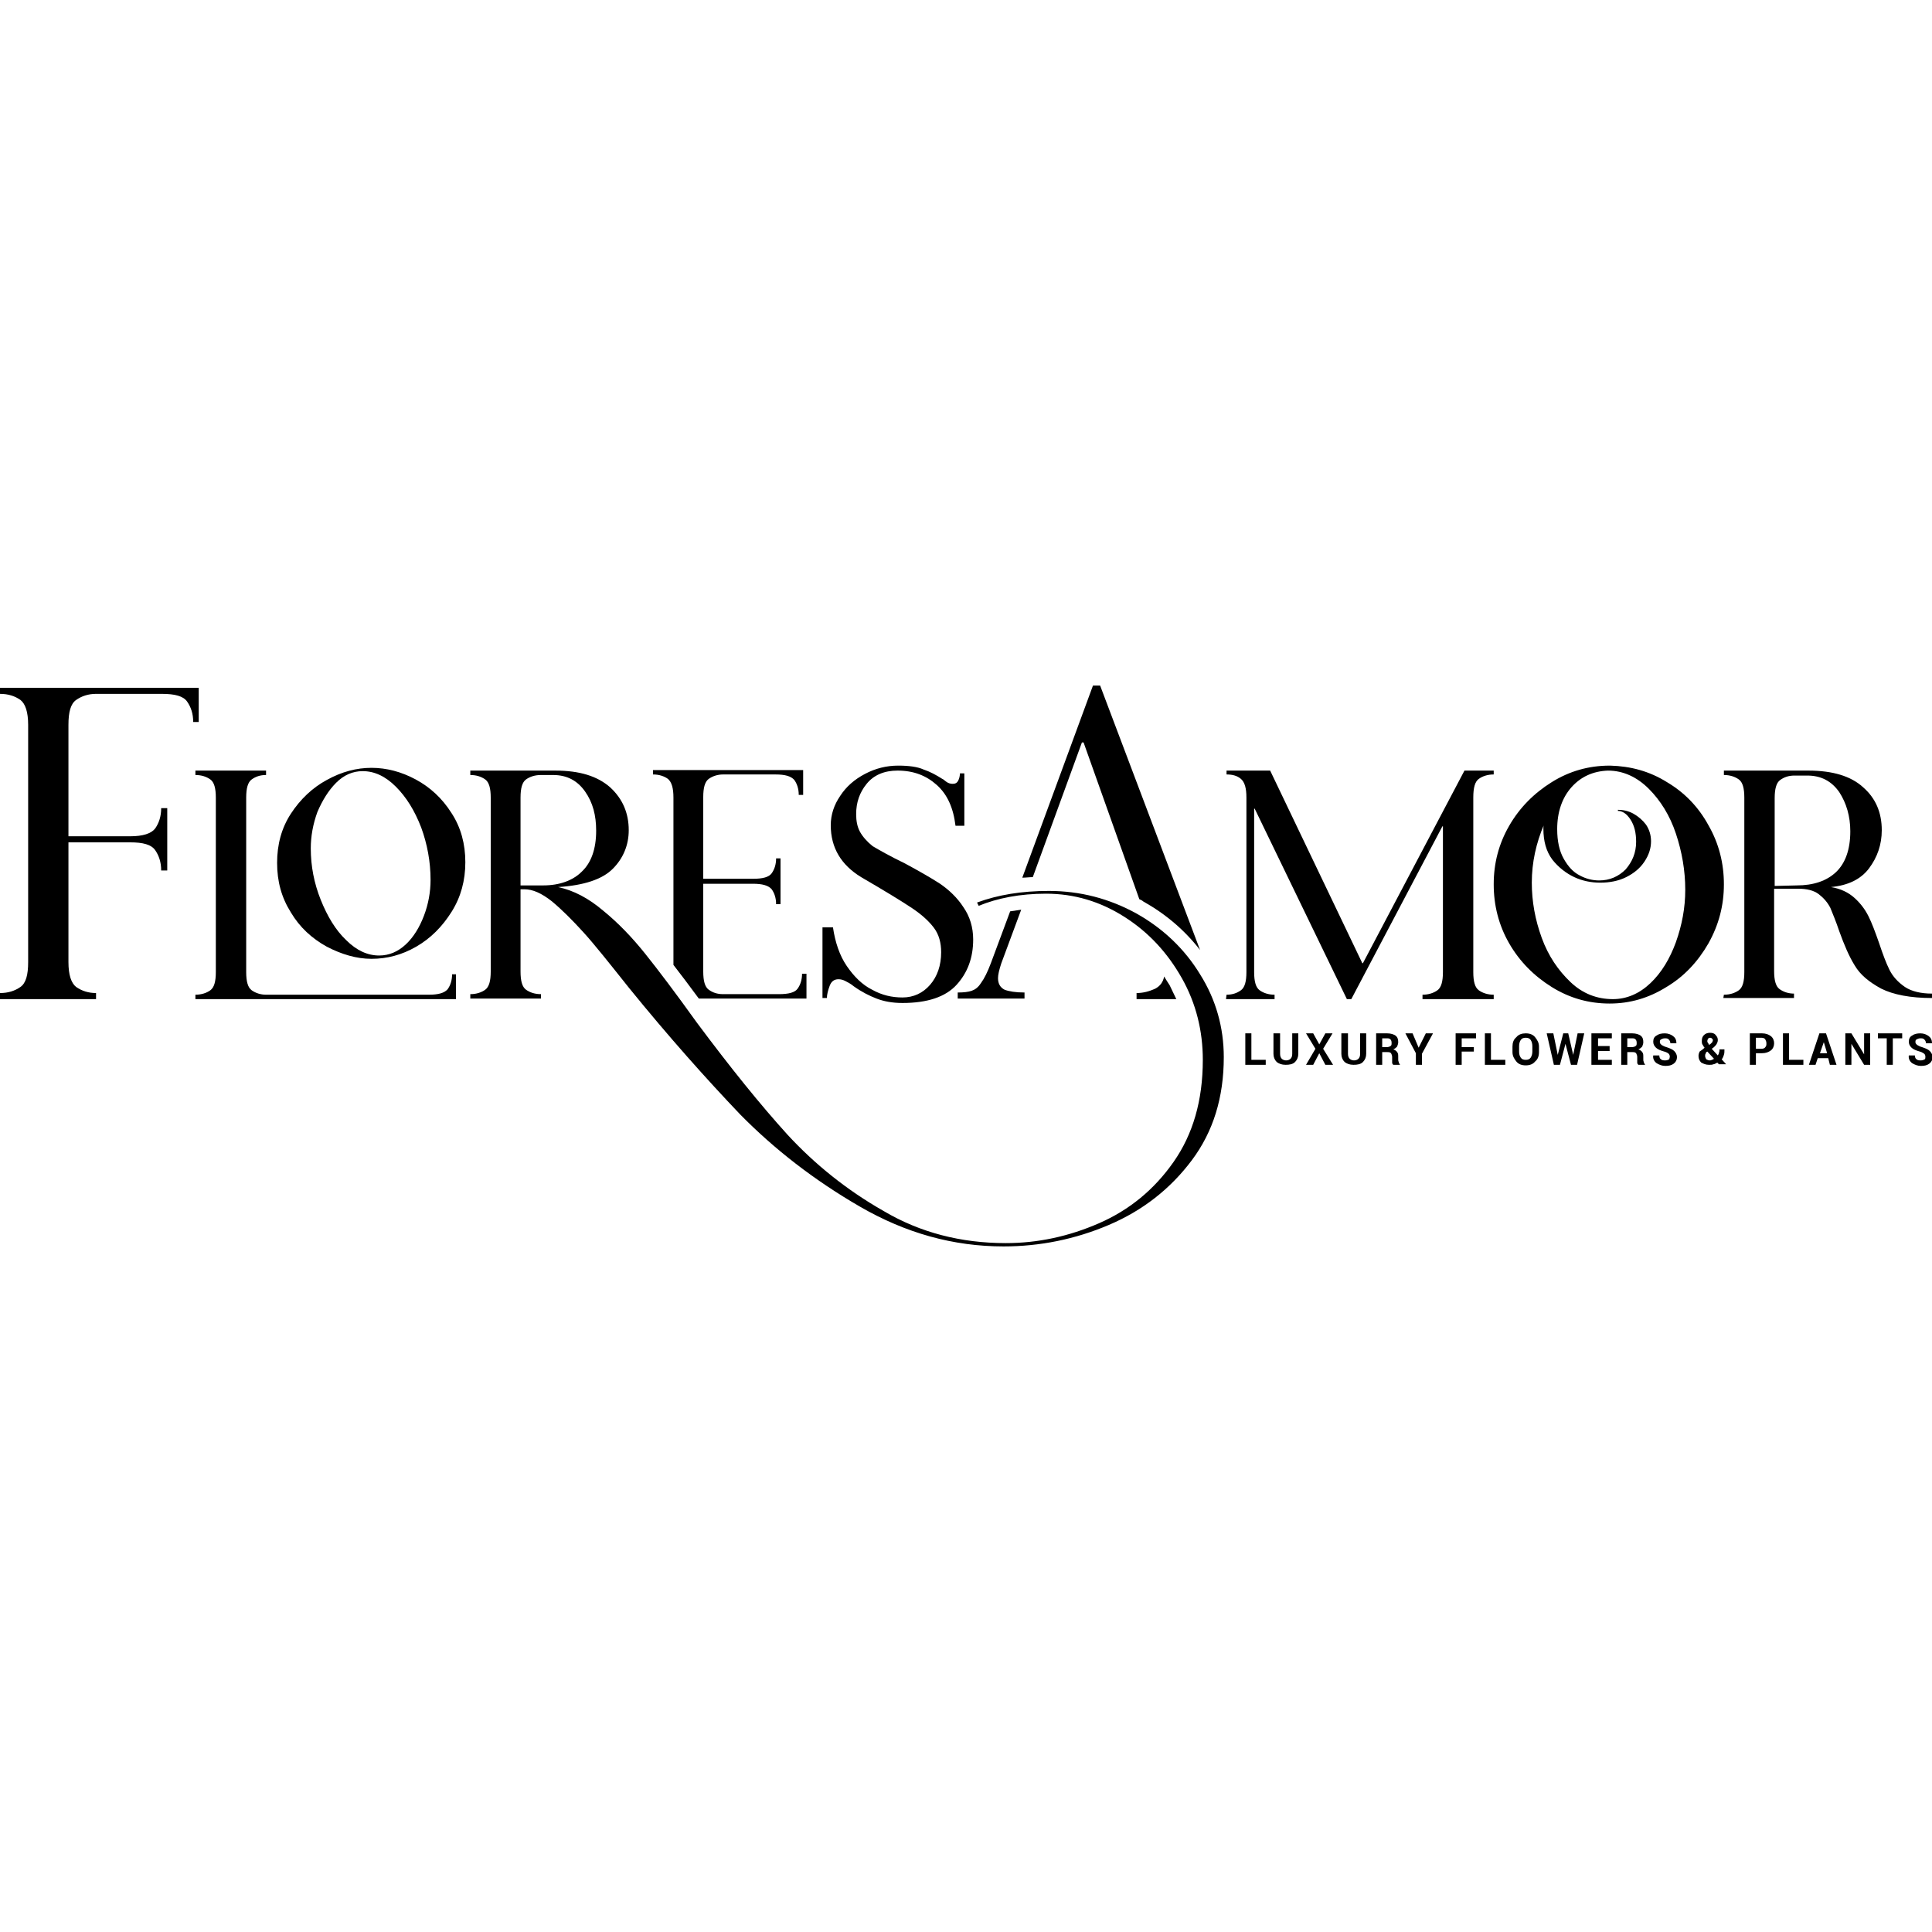 <?xml version="1.0" encoding="utf-8"?>
<!-- Generator: Adobe Illustrator 25.4.1, SVG Export Plug-In . SVG Version: 6.00 Build 0)  -->
<svg version="1.1" id="Layer_1" xmlns="http://www.w3.org/2000/svg" xmlns:xlink="http://www.w3.org/1999/xlink" x="0px" y="0px"
	 width="350px" height="350px" viewBox="0 0 350 350" style="enable-background:new 0 0 350 350;" xml:space="preserve">
<g id="XMLID_1_">
	<path id="XMLID_3_" d="M0,179.9c1.5,0,2.7-0.4,3.7-1.1c1-0.7,1.4-2.2,1.4-4.5v-43c0-2.3-0.5-3.8-1.4-4.5c-1-0.7-2.2-1.1-3.7-1.1
		v-1.1h36v6.2h-1c0-1.5-0.4-2.7-1.1-3.7c-0.7-1-2.2-1.4-4.6-1.4H17.4c-1.4,0-2.6,0.4-3.6,1.1c-1,0.7-1.4,2.2-1.4,4.5v20.2h11.2
		c2.3,0,3.8-0.5,4.5-1.4c0.7-1,1.1-2.2,1.1-3.7h1.1v11.3h-1.1c0-1.5-0.4-2.7-1.1-3.7c-0.7-1-2.2-1.4-4.5-1.4H12.4v21.7
		c0,2.3,0.5,3.8,1.4,4.5c1,0.7,2.2,1.1,3.6,1.1v1.1H0V179.9z"/>
	<path id="XMLID_5_" d="M35.4,180.2c1.1,0,2-0.3,2.7-0.8c0.7-0.5,1-1.6,1-3.3v-31.6c0-1.7-0.3-2.8-1-3.3c-0.7-0.5-1.6-0.8-2.7-0.8
		v-0.8h12.8v0.8c-1.1,0-1.9,0.3-2.6,0.8s-1,1.6-1,3.3v31.6c0,1.7,0.3,2.8,1,3.3c0.7,0.5,1.6,0.8,2.6,0.8h29.5c1.7,0,2.8-0.3,3.4-1
		c0.5-0.7,0.8-1.6,0.8-2.7h0.7v4.5H35.4V180.2z M59.2,171.5c-2.7-1.5-4.9-3.5-6.5-6.2c-1.7-2.7-2.5-5.6-2.5-9c0-3.3,0.8-6.3,2.5-8.9
		c1.7-2.6,3.9-4.7,6.5-6.1c2.7-1.5,5.4-2.2,8.1-2.2c2.7,0,5.4,0.7,8,2.1c2.6,1.4,4.8,3.4,6.5,6.1c1.7,2.6,2.5,5.6,2.5,8.9
		c0,3.3-0.8,6.3-2.5,9c-1.7,2.7-3.8,4.8-6.4,6.3c-2.6,1.5-5.3,2.2-8.1,2.2C64.6,173.7,61.9,172.9,59.2,171.5z M73.5,171.1
		c1.4-1.3,2.5-3.1,3.3-5.2c0.8-2.1,1.2-4.3,1.2-6.5c0-3.3-0.6-6.5-1.7-9.5c-1.2-3.1-2.7-5.5-4.6-7.4c-1.9-1.9-3.9-2.8-6-2.8
		c-1.8,0-3.4,0.7-4.8,2.1c-1.4,1.4-2.5,3.2-3.4,5.3c-0.8,2.2-1.2,4.4-1.2,6.6c0,3.2,0.6,6.3,1.8,9.3c1.2,3,2.7,5.5,4.6,7.3
		c1.9,1.9,3.9,2.8,6,2.8C70.5,173.1,72.1,172.4,73.5,171.1z"/>
	<path id="XMLID_14_" d="M163.9,156.4c2.6,1.4,4.7,2.6,6.4,3.7c1.6,1.1,3.1,2.5,4.2,4.2c1.2,1.7,1.8,3.7,1.8,5.9c0,3.3-1,6-3,8.2
		s-5.3,3.3-9.8,3.3c-1.9,0-3.4-0.3-4.7-0.8c-1.3-0.5-2.7-1.2-4.1-2.2c-0.6-0.5-1.2-0.8-1.6-1c-0.4-0.2-0.8-0.3-1.2-0.3
		c-0.8,0-1.3,0.4-1.6,1.2s-0.5,1.6-0.5,2.2H149v-12.8h1.9c0.4,2.7,1.2,5.1,2.5,7c1.3,1.9,2.8,3.4,4.6,4.3c1.8,1,3.6,1.4,5.5,1.4
		c2,0,3.7-0.8,5-2.3c1.3-1.5,2-3.5,2-5.9c0-1.7-0.4-3.2-1.3-4.4c-0.9-1.2-2.2-2.4-4-3.6c-1.8-1.2-4.9-3.1-9.2-5.6
		c-3.6-2.2-5.5-5.3-5.5-9.4c0-1.9,0.6-3.7,1.7-5.3c1.1-1.7,2.6-3,4.5-4c1.9-1,3.9-1.5,6-1.5c1.9,0,3.5,0.2,4.6,0.7
		c1.2,0.4,2.3,1,3.4,1.7c0.1,0,0.3,0.2,0.7,0.5c0.4,0.3,0.8,0.4,1.2,0.4c0.5,0,0.8-0.2,1-0.6c0.2-0.4,0.3-0.9,0.3-1.3h0.8v9.5h-1.6
		c-0.4-3.3-1.5-5.7-3.4-7.4c-1.9-1.7-4.2-2.6-7.1-2.6c-2.4,0-4.3,0.8-5.6,2.4c-1.3,1.6-1.9,3.4-1.9,5.5c0,1.2,0.2,2.3,0.7,3.2
		c0.5,0.9,1.3,1.8,2.3,2.6C159.3,154,161.2,155.1,163.9,156.4z"/>
	<path id="XMLID_30_" d="M217.4,176.5c-2.8-4.6-6.7-8.3-11.5-11c-4.9-2.7-10.2-4.1-15.9-4.1c-4.9,0-9.2,0.7-13,2.1
		c0.1,0.2,0.2,0.4,0.3,0.6c3.4-1.4,7.5-2.2,12.2-2.2c5.1,0,9.8,1.4,14.2,4.2c4.4,2.8,7.8,6.5,10.4,11.1c2.6,4.6,3.8,9.6,3.8,14.8
		c0,7.4-1.8,13.5-5.3,18.5c-3.5,5-8,8.7-13.5,11.1c-5.5,2.4-11.1,3.6-16.9,3.6c-8.1,0-15.5-1.9-22.1-5.8
		c-6.7-3.8-12.5-8.5-17.4-13.8c-4.9-5.4-10.4-12.2-16.5-20.4c-3.8-5.3-6.9-9.4-9.3-12.4c-2.4-3-4.9-5.6-7.6-7.8
		c-2.7-2.3-5.4-3.7-8.2-4.3c4.7-0.3,8-1.4,9.9-3.3c1.9-1.9,2.9-4.3,2.9-7c0-3.1-1.1-5.7-3.4-7.8c-2.3-2-5.5-3-9.9-3H85.2v0.8
		c1.1,0,2,0.3,2.7,0.8c0.7,0.5,1,1.6,1,3.3V176c0,1.7-0.3,2.8-1,3.3c-0.7,0.5-1.6,0.8-2.7,0.8v0.8H98v-0.8c-1.1,0-2-0.3-2.7-0.8
		s-1-1.6-1-3.3v-14.9H95c1.5,0,3.1,0.7,5,2.2c1.8,1.5,3.7,3.4,5.7,5.6s4.7,5.6,8.2,10c7.3,9,14.1,16.6,20.2,23
		c6.2,6.3,13.4,11.9,21.7,16.7c8.3,4.8,16.9,7.2,26,7.2c6.6,0,13-1.3,19.1-3.9c6.1-2.6,11.1-6.5,15-11.7c3.9-5.2,5.8-11.4,5.8-18.7
		C221.7,186.2,220.3,181.1,217.4,176.5z M98.4,160.4h-4.1v-15.9c0-1.7,0.3-2.8,1-3.3c0.7-0.5,1.6-0.8,2.7-0.8h2.2c2.5,0,4.4,1,5.8,3
		c1.4,2,2,4.3,2,7.1c0,3.3-0.9,5.8-2.6,7.4C103.8,159.5,101.4,160.4,98.4,160.4z"/>
	<path id="XMLID_19_" d="M222.2,180.2c1.1,0,1.9-0.3,2.6-0.8c0.7-0.5,1-1.6,1-3.3v-31.6c0-1.7-0.3-2.8-1-3.4s-1.6-0.8-2.6-0.8v-0.7
		h7.9l16.7,34.9h0.1l18.4-34.9h5.3v0.7c-1.1,0-2,0.3-2.7,0.8c-0.7,0.5-1,1.6-1,3.4v31.6c0,1.7,0.3,2.8,1,3.3
		c0.7,0.5,1.6,0.8,2.7,0.8v0.8h-12.9v-0.8c1.1,0,2-0.3,2.7-0.8c0.7-0.5,1-1.6,1-3.3v-26.4h-0.1L244.8,181H244l-16.7-34.5h-0.1v29.6
		c0,1.7,0.3,2.8,1,3.3c0.7,0.5,1.6,0.8,2.7,0.8v0.8h-8.8L222.2,180.2L222.2,180.2z"/>
	<path id="XMLID_21_" d="M302,141.7c3.2,1.9,5.7,4.5,7.5,7.8c1.9,3.3,2.8,6.9,2.8,10.7c0,3.8-0.9,7.3-2.8,10.7
		c-1.9,3.3-4.4,6-7.6,7.9c-3.2,2-6.6,3-10.3,3c-3.8,0-7.3-1-10.5-3c-3.2-2-5.8-4.6-7.7-7.9c-1.9-3.3-2.8-6.9-2.8-10.7
		c0-3.8,0.9-7.3,2.8-10.6c1.9-3.3,4.5-5.9,7.7-7.9c3.2-2,6.7-3,10.5-3h0.1C295.4,138.8,298.8,139.7,302,141.7z M299,178.1
		c2-1.9,3.5-4.4,4.6-7.4c1.1-3.1,1.7-6.2,1.7-9.5c0-3.5-0.6-6.9-1.7-10.2c-1.1-3.3-2.8-6-4.9-8.1c-2.1-2.1-4.6-3.3-7.4-3.3
		c-2.7,0.1-4.9,1.1-6.6,3c-1.7,1.9-2.6,4.5-2.6,7.6c0,2.2,0.4,4,1.2,5.4c0.8,1.4,1.7,2.4,2.9,3c1.1,0.6,2.3,0.9,3.5,0.9
		c1.9,0,3.5-0.7,4.8-2c1.2-1.4,1.9-3,1.9-5c0-1.6-0.3-2.9-1-4c-0.7-1.1-1.5-1.6-2.3-1.6v-0.2c0.9,0,1.9,0.2,2.8,0.7
		c0.9,0.5,1.7,1.2,2.3,2c0.6,0.9,0.9,1.9,0.9,3c0,1.3-0.4,2.5-1.2,3.7s-1.9,2.1-3.3,2.8c-1.4,0.7-3,1-4.7,1c-1.6,0-3.2-0.3-4.7-1
		s-2.9-1.8-4-3.2c-1.1-1.5-1.6-3.3-1.6-5.6c0-0.3,0-0.5,0.1-0.7c-1.4,3.3-2.2,6.8-2.2,10.5c0,3.4,0.6,6.7,1.8,10
		c1.2,3.3,3,5.9,5.2,8c2.2,2.1,4.8,3.1,7.7,3.1C294.7,181,297,180,299,178.1z"/>
	<path id="XMLID_24_" d="M312.3,180.2c1.1,0,2-0.3,2.7-0.8c0.7-0.5,1-1.6,1-3.3v-31.6c0-1.7-0.3-2.8-1-3.3c-0.7-0.5-1.6-0.8-2.7-0.8
		v-0.8h15.3c4.4,0,7.7,1,9.9,3c2.3,2,3.4,4.6,3.4,7.8c0,2.6-0.8,4.9-2.3,6.9s-3.8,3.1-6.9,3.4c1.8,0.3,3.2,1,4.3,2s1.9,2.1,2.5,3.3
		c0.6,1.2,1.2,2.8,1.9,4.8c0.7,2.1,1.3,3.7,1.9,4.9c0.6,1.2,1.5,2.2,2.8,3.1c1.2,0.8,2.9,1.2,4.9,1.2v0.8c-3.9,0-7-0.6-9.2-1.7
		c-2.2-1.2-3.8-2.5-4.8-4.2c-1-1.6-1.9-3.7-2.8-6.2c-0.6-1.8-1.2-3.2-1.6-4.2c-0.5-1-1.2-1.8-2.1-2.5s-2.2-1-3.7-1h-4.4v14.9
		c0,1.7,0.3,2.8,1,3.3c0.7,0.5,1.6,0.8,2.6,0.8v0.8h-12.8L312.3,180.2L312.3,180.2z M325.5,160.4c3,0,5.4-0.8,7.1-2.4
		c1.7-1.6,2.6-4.1,2.6-7.4c0-2.7-0.7-5.1-2-7.1c-1.4-2-3.3-3-5.8-3h-2.3c-1.1,0-1.9,0.3-2.6,0.8c-0.7,0.5-1,1.6-1,3.3v15.9
		L325.5,160.4L325.5,160.4z"/>
	<path id="XMLID_32_" d="M122,144.5v30.3c1.4,1.8,2.9,3.8,4.6,6.1h19.5v-4.5h-0.8c0,1.1-0.3,2-0.8,2.7c-0.5,0.7-1.6,1-3.4,1h-10.1
		c-1.1,0-1.9-0.3-2.6-0.8c-0.7-0.5-1-1.6-1-3.3v-15.9h9c1.7,0,2.8,0.3,3.4,1c0.5,0.7,0.8,1.6,0.8,2.7h0.8v-8.3h-0.8
		c0,1.1-0.3,2-0.8,2.7c-0.5,0.7-1.6,1-3.4,1h-9v-14.8c0-1.7,0.3-2.8,1-3.3c0.7-0.5,1.6-0.8,2.6-0.8h9.5c1.7,0,2.8,0.3,3.4,1
		c0.5,0.7,0.8,1.6,0.8,2.7h0.8v-4.5h-27.2v0.8c1.1,0,2,0.3,2.7,0.8C121.7,141.7,122,142.8,122,144.5z"/>
	<path id="XMLID_12_" d="M210.9,176.9c-0.2,1-0.7,1.7-1.6,2.2c-1.1,0.5-2.2,0.8-3.4,0.8v1.1h7.2c-0.4-0.8-0.8-1.7-1.2-2.5
		C211.5,177.9,211.2,177.4,210.9,176.9z"/>
	<path id="XMLID_13_" d="M185,164.8c-0.7,0.1-1.4,0.2-2,0.3l-3.5,9.4c-0.6,1.6-1.2,2.8-1.8,3.6c-0.5,0.8-1.1,1.2-1.7,1.4
		c-0.6,0.2-1.4,0.3-2.5,0.3v1.1h12.1v-1.1c-1.6,0-2.8-0.2-3.6-0.5c-0.8-0.4-1.2-1.1-1.2-2.1c0-0.6,0.2-1.5,0.6-2.7L185,164.8z"/>
	<path id="XMLID_29_" d="M187.1,158.9l8.9-24.4h0.3l10.1,28.4c0.2,0.1,0.5,0.2,0.7,0.4c4.1,2.3,7.5,5.2,10.3,8.8l-18.1-47.9H198
		L185.2,159C185.8,159,186.5,158.9,187.1,158.9z"/>
	<g id="XMLID_00000176737644768561731720000006711464999475290302_">
		<g>
			<path id="XMLID_00000064356336855194576540000005785333696975475605_" d="M226.7,192h2.6v0.9h-3.7v-5.7h1.1L226.7,192L226.7,192z
				"/>
			<path id="XMLID_00000120546899660084979040000008978432866199874698_" d="M235.2,187.2v3.7c0,0.6-0.2,1.1-0.6,1.5
				c-0.4,0.4-1,0.5-1.7,0.5c-0.7,0-1.2-0.2-1.6-0.5c-0.4-0.4-0.6-0.9-0.6-1.5v-3.7h1.2v3.7c0,0.4,0.1,0.7,0.3,0.9
				c0.2,0.2,0.5,0.3,0.8,0.3c0.3,0,0.6-0.1,0.8-0.3s0.3-0.5,0.3-0.9v-3.7H235.2z"/>
			<path id="XMLID_00000142149657225935333070000014628934737514572933_" d="M239,189.2l1.1-2h1.3l-1.7,2.8l1.8,2.9h-1.4l-1.1-2.1
				l-1.1,2.1h-1.3l1.7-2.9l-1.7-2.8h1.3L239,189.2z"/>
			<path id="XMLID_00000065755972586845256780000011256643032479248784_" d="M247.5,187.2v3.7c0,0.6-0.2,1.1-0.6,1.5
				c-0.4,0.4-1,0.5-1.7,0.5s-1.2-0.2-1.6-0.5c-0.4-0.4-0.6-0.9-0.6-1.5v-3.7h1.2v3.7c0,0.4,0.1,0.7,0.3,0.9c0.2,0.2,0.5,0.3,0.8,0.3
				c0.3,0,0.6-0.1,0.8-0.3s0.3-0.5,0.3-0.9v-3.7H247.5z"/>
			<path id="XMLID_00000072241534164761429890000000261453472525708972_" d="M250.4,190.6v2.3h-1.1v-5.7h2c0.7,0,1.2,0.2,1.5,0.4
				c0.4,0.3,0.5,0.7,0.5,1.2c0,0.3-0.1,0.5-0.2,0.8c-0.2,0.2-0.4,0.4-0.7,0.5c0.3,0.1,0.6,0.3,0.7,0.5c0.2,0.2,0.2,0.5,0.2,0.9v0.4
				c0,0.2,0,0.3,0.1,0.5c0,0.2,0.1,0.3,0.2,0.4v0.1h-1.2c-0.1-0.1-0.2-0.2-0.2-0.4c0-0.2,0-0.4,0-0.6v-0.4c0-0.3-0.1-0.5-0.2-0.7
				c-0.2-0.2-0.4-0.2-0.7-0.2C251.3,190.6,250.4,190.6,250.4,190.6z M250.4,189.7h0.8c0.3,0,0.6-0.1,0.7-0.2
				c0.2-0.1,0.2-0.3,0.2-0.6c0-0.3-0.1-0.5-0.2-0.6c-0.2-0.2-0.4-0.2-0.7-0.2h-0.8L250.4,189.7L250.4,189.7z"/>
			<path id="XMLID_00000072255403585629262430000001799186928386986160_" d="M257,189.8L257,189.8l1.3-2.6h1.3l-2,3.7v2h-1.1v-2.1
				l-1.9-3.6h1.3L257,189.8z"/>
			<path id="XMLID_00000156570964402899518390000016870370072288478631_" d="M267,190.5h-2.2v2.4h-1.1v-5.7h3.7v0.9h-2.6v1.6h2.2
				V190.5z"/>
			<path id="XMLID_00000096774143565486247700000007787375999203951516_" d="M270.1,192h2.6v0.9H269v-5.7h1.1L270.1,192L270.1,192z"
				/>
			<path id="XMLID_00000118389017361651425090000016645577350398022305_" d="M278.8,190.6c0,0.7-0.2,1.3-0.7,1.7
				c-0.4,0.5-1,0.7-1.7,0.7c-0.7,0-1.3-0.2-1.7-0.7c-0.4-0.5-0.7-1-0.7-1.7v-1c0-0.7,0.2-1.3,0.7-1.7c0.4-0.5,1-0.7,1.7-0.7
				c0.7,0,1.3,0.2,1.7,0.7c0.4,0.5,0.7,1,0.7,1.7V190.6z M277.6,189.5c0-0.4-0.1-0.8-0.3-1.1c-0.2-0.3-0.5-0.4-0.9-0.4
				c-0.4,0-0.7,0.1-0.9,0.4c-0.2,0.3-0.3,0.7-0.3,1.1v1c0,0.5,0.1,0.8,0.3,1.1c0.2,0.3,0.5,0.4,0.9,0.4s0.7-0.1,0.9-0.4
				c0.2-0.3,0.3-0.7,0.3-1.1V189.5z"/>
			<path id="XMLID_00000113346000406037916450000017270976392855744397_" d="M285,191.1L285,191.1l0.8-3.9h1.2l-1.3,5.7h-1.1l-1-3.8
				h0l-1,3.8h-1.1l-1.3-5.7h1.2l0.8,3.9h0l1-3.9h0.9L285,191.1z"/>
			<path id="XMLID_00000030453772733326461620000012732883881763240358_" d="M291.6,190.4h-2.1v1.6h2.5v0.9h-3.7v-5.7h3.7v0.9h-2.5
				v1.4h2.1V190.4z"/>
			<path id="XMLID_00000074417318404558670740000002614236282761354889_" d="M294.8,190.6v2.3h-1.1v-5.7h2c0.7,0,1.2,0.2,1.5,0.4
				c0.4,0.3,0.5,0.7,0.5,1.2c0,0.3-0.1,0.5-0.2,0.8c-0.2,0.2-0.4,0.4-0.7,0.5c0.3,0.1,0.6,0.3,0.7,0.5c0.2,0.2,0.2,0.5,0.2,0.9v0.4
				c0,0.2,0,0.3,0.1,0.5c0,0.2,0.1,0.3,0.2,0.4v0.1h-1.2c-0.1-0.1-0.2-0.2-0.2-0.4c0-0.2,0-0.4,0-0.6v-0.4c0-0.3-0.1-0.5-0.2-0.7
				c-0.2-0.2-0.4-0.2-0.7-0.2C295.7,190.6,294.8,190.6,294.8,190.6z M294.8,189.7h0.8c0.3,0,0.6-0.1,0.7-0.2
				c0.2-0.1,0.2-0.3,0.2-0.6c0-0.3-0.1-0.5-0.2-0.6c-0.2-0.2-0.4-0.2-0.7-0.2h-0.8V189.7L294.8,189.7z"/>
			<path id="XMLID_00000070117754991880277950000013093555830557994397_" d="M302.5,191.4c0-0.2-0.1-0.4-0.2-0.5s-0.4-0.3-0.8-0.4
				c-0.7-0.2-1.2-0.4-1.5-0.7c-0.3-0.3-0.5-0.6-0.5-1.1c0-0.5,0.2-0.9,0.6-1.1c0.4-0.3,0.9-0.4,1.5-0.4c0.6,0,1.1,0.2,1.5,0.5
				c0.4,0.3,0.6,0.7,0.6,1.3l0,0h-1.1c0-0.3-0.1-0.5-0.3-0.7c-0.2-0.2-0.4-0.2-0.7-0.2c-0.3,0-0.5,0.1-0.7,0.2
				c-0.2,0.1-0.2,0.3-0.2,0.5c0,0.2,0.1,0.3,0.3,0.5c0.2,0.1,0.5,0.3,0.9,0.4c0.6,0.2,1.1,0.4,1.4,0.7c0.3,0.3,0.5,0.7,0.5,1.1
				c0,0.5-0.2,0.9-0.6,1.2c-0.4,0.3-0.9,0.4-1.5,0.4c-0.6,0-1.1-0.2-1.6-0.5c-0.4-0.3-0.7-0.8-0.6-1.4l0,0h1.1
				c0,0.3,0.1,0.6,0.3,0.7c0.2,0.2,0.5,0.2,0.8,0.2c0.3,0,0.5-0.1,0.7-0.2C302.4,191.8,302.5,191.6,302.5,191.4z"/>
			<path id="XMLID_00000088812926063379596340000011407987226870386560_" d="M308.8,189.8c-0.2-0.2-0.3-0.5-0.4-0.6
				c-0.1-0.2-0.1-0.4-0.1-0.6c0-0.5,0.1-0.8,0.4-1.1c0.3-0.3,0.7-0.4,1.1-0.4c0.4,0,0.8,0.1,1,0.4c0.3,0.3,0.4,0.6,0.4,0.9
				c0,0.3-0.1,0.5-0.2,0.7s-0.3,0.4-0.5,0.6l-0.4,0.3l1.1,1.2c0.1-0.2,0.2-0.3,0.2-0.5c0.1-0.2,0.1-0.4,0.1-0.6h0.9
				c0,0.4,0,0.7-0.1,1c-0.1,0.3-0.2,0.6-0.4,0.8l0.8,0.9l0,0h-1.3l-0.3-0.3c-0.2,0.1-0.5,0.3-0.7,0.3c-0.2,0.1-0.5,0.1-0.8,0.1
				c-0.6,0-1-0.2-1.4-0.4c-0.3-0.3-0.5-0.7-0.5-1.2c0-0.3,0.1-0.6,0.2-0.8C308.2,190.3,308.5,190.1,308.8,189.8z M309.7,192.1
				c0.1,0,0.3,0,0.4-0.1c0.1,0,0.3-0.1,0.4-0.2l-1.2-1.3l0,0c-0.2,0.1-0.3,0.2-0.3,0.4c-0.1,0.1-0.1,0.2-0.1,0.4
				c0,0.2,0.1,0.4,0.2,0.6C309.3,192,309.5,192.1,309.7,192.1z M309.3,188.6c0,0.1,0,0.2,0.1,0.3c0.1,0.1,0.1,0.2,0.2,0.4l0.3-0.2
				c0.1-0.1,0.2-0.2,0.3-0.3c0-0.1,0.1-0.2,0.1-0.3c0-0.1,0-0.2-0.1-0.3s-0.2-0.2-0.4-0.2c-0.2,0-0.3,0.1-0.4,0.2
				C309.4,188.3,309.3,188.4,309.3,188.6z"/>
			<path id="XMLID_00000176740413462729344730000014351565485766925705_" d="M318.1,190.8v2.1H317v-5.7h2.2c0.7,0,1.2,0.2,1.6,0.5
				c0.4,0.3,0.6,0.8,0.6,1.3s-0.2,1-0.6,1.3c-0.4,0.3-0.9,0.5-1.6,0.5L318.1,190.8L318.1,190.8z M318.1,190h1c0.3,0,0.6-0.1,0.7-0.3
				c0.2-0.2,0.2-0.4,0.2-0.7c0-0.3-0.1-0.5-0.2-0.7s-0.4-0.3-0.7-0.3h-1V190z"/>
			<path id="XMLID_00000124138107555062267330000006395645984716381876_" d="M324.1,192h2.6v0.9h-3.7v-5.7h1.1L324.1,192L324.1,192z
				"/>
			<path id="XMLID_00000142883636761061606330000010734764788330274462_" d="M331.2,191.7h-1.9l-0.4,1.2h-1.2l1.9-5.7h1.2l1.9,5.7
				h-1.2L331.2,191.7z M329.7,190.8h1.3l-0.6-2h0L329.7,190.8z"/>
			<path id="XMLID_00000127019148663262370900000016330942408337696905_" d="M338.8,192.9h-1.1l-2.3-3.8l0,0v3.8h-1.1v-5.7h1.1
				l2.3,3.8l0,0v-3.8h1.1V192.9z"/>
			<path id="XMLID_00000017482785207946223460000004623794231850856895_" d="M344.5,188.1h-1.6v4.8h-1.1v-4.8h-1.6v-0.9h4.4V188.1z"
				/>
			<path id="XMLID_00000157989456123515752350000005891056833119612556_" d="M348.8,191.4c0-0.2-0.1-0.4-0.2-0.5
				c-0.2-0.1-0.4-0.3-0.8-0.4c-0.7-0.2-1.2-0.4-1.5-0.7c-0.3-0.3-0.5-0.6-0.5-1.1c0-0.5,0.2-0.9,0.6-1.1c0.4-0.3,0.9-0.4,1.5-0.4
				c0.6,0,1.1,0.2,1.5,0.5c0.4,0.3,0.6,0.7,0.6,1.3l0,0h-1.1c0-0.3-0.1-0.5-0.3-0.7c-0.2-0.2-0.4-0.2-0.7-0.2
				c-0.3,0-0.5,0.1-0.7,0.2c-0.2,0.1-0.2,0.3-0.2,0.5c0,0.2,0.1,0.3,0.3,0.5c0.2,0.1,0.5,0.3,0.9,0.4c0.6,0.2,1.1,0.4,1.4,0.7
				c0.3,0.3,0.5,0.7,0.5,1.1c0,0.5-0.2,0.9-0.6,1.2c-0.4,0.3-0.9,0.4-1.5,0.4c-0.6,0-1.1-0.2-1.6-0.5c-0.4-0.3-0.7-0.8-0.6-1.4l0,0
				h1.1c0,0.3,0.1,0.6,0.3,0.7c0.2,0.2,0.5,0.2,0.8,0.2c0.3,0,0.5-0.1,0.7-0.2C348.8,191.8,348.8,191.6,348.8,191.4z"/>
		</g>
	</g>
</g>
</svg>
